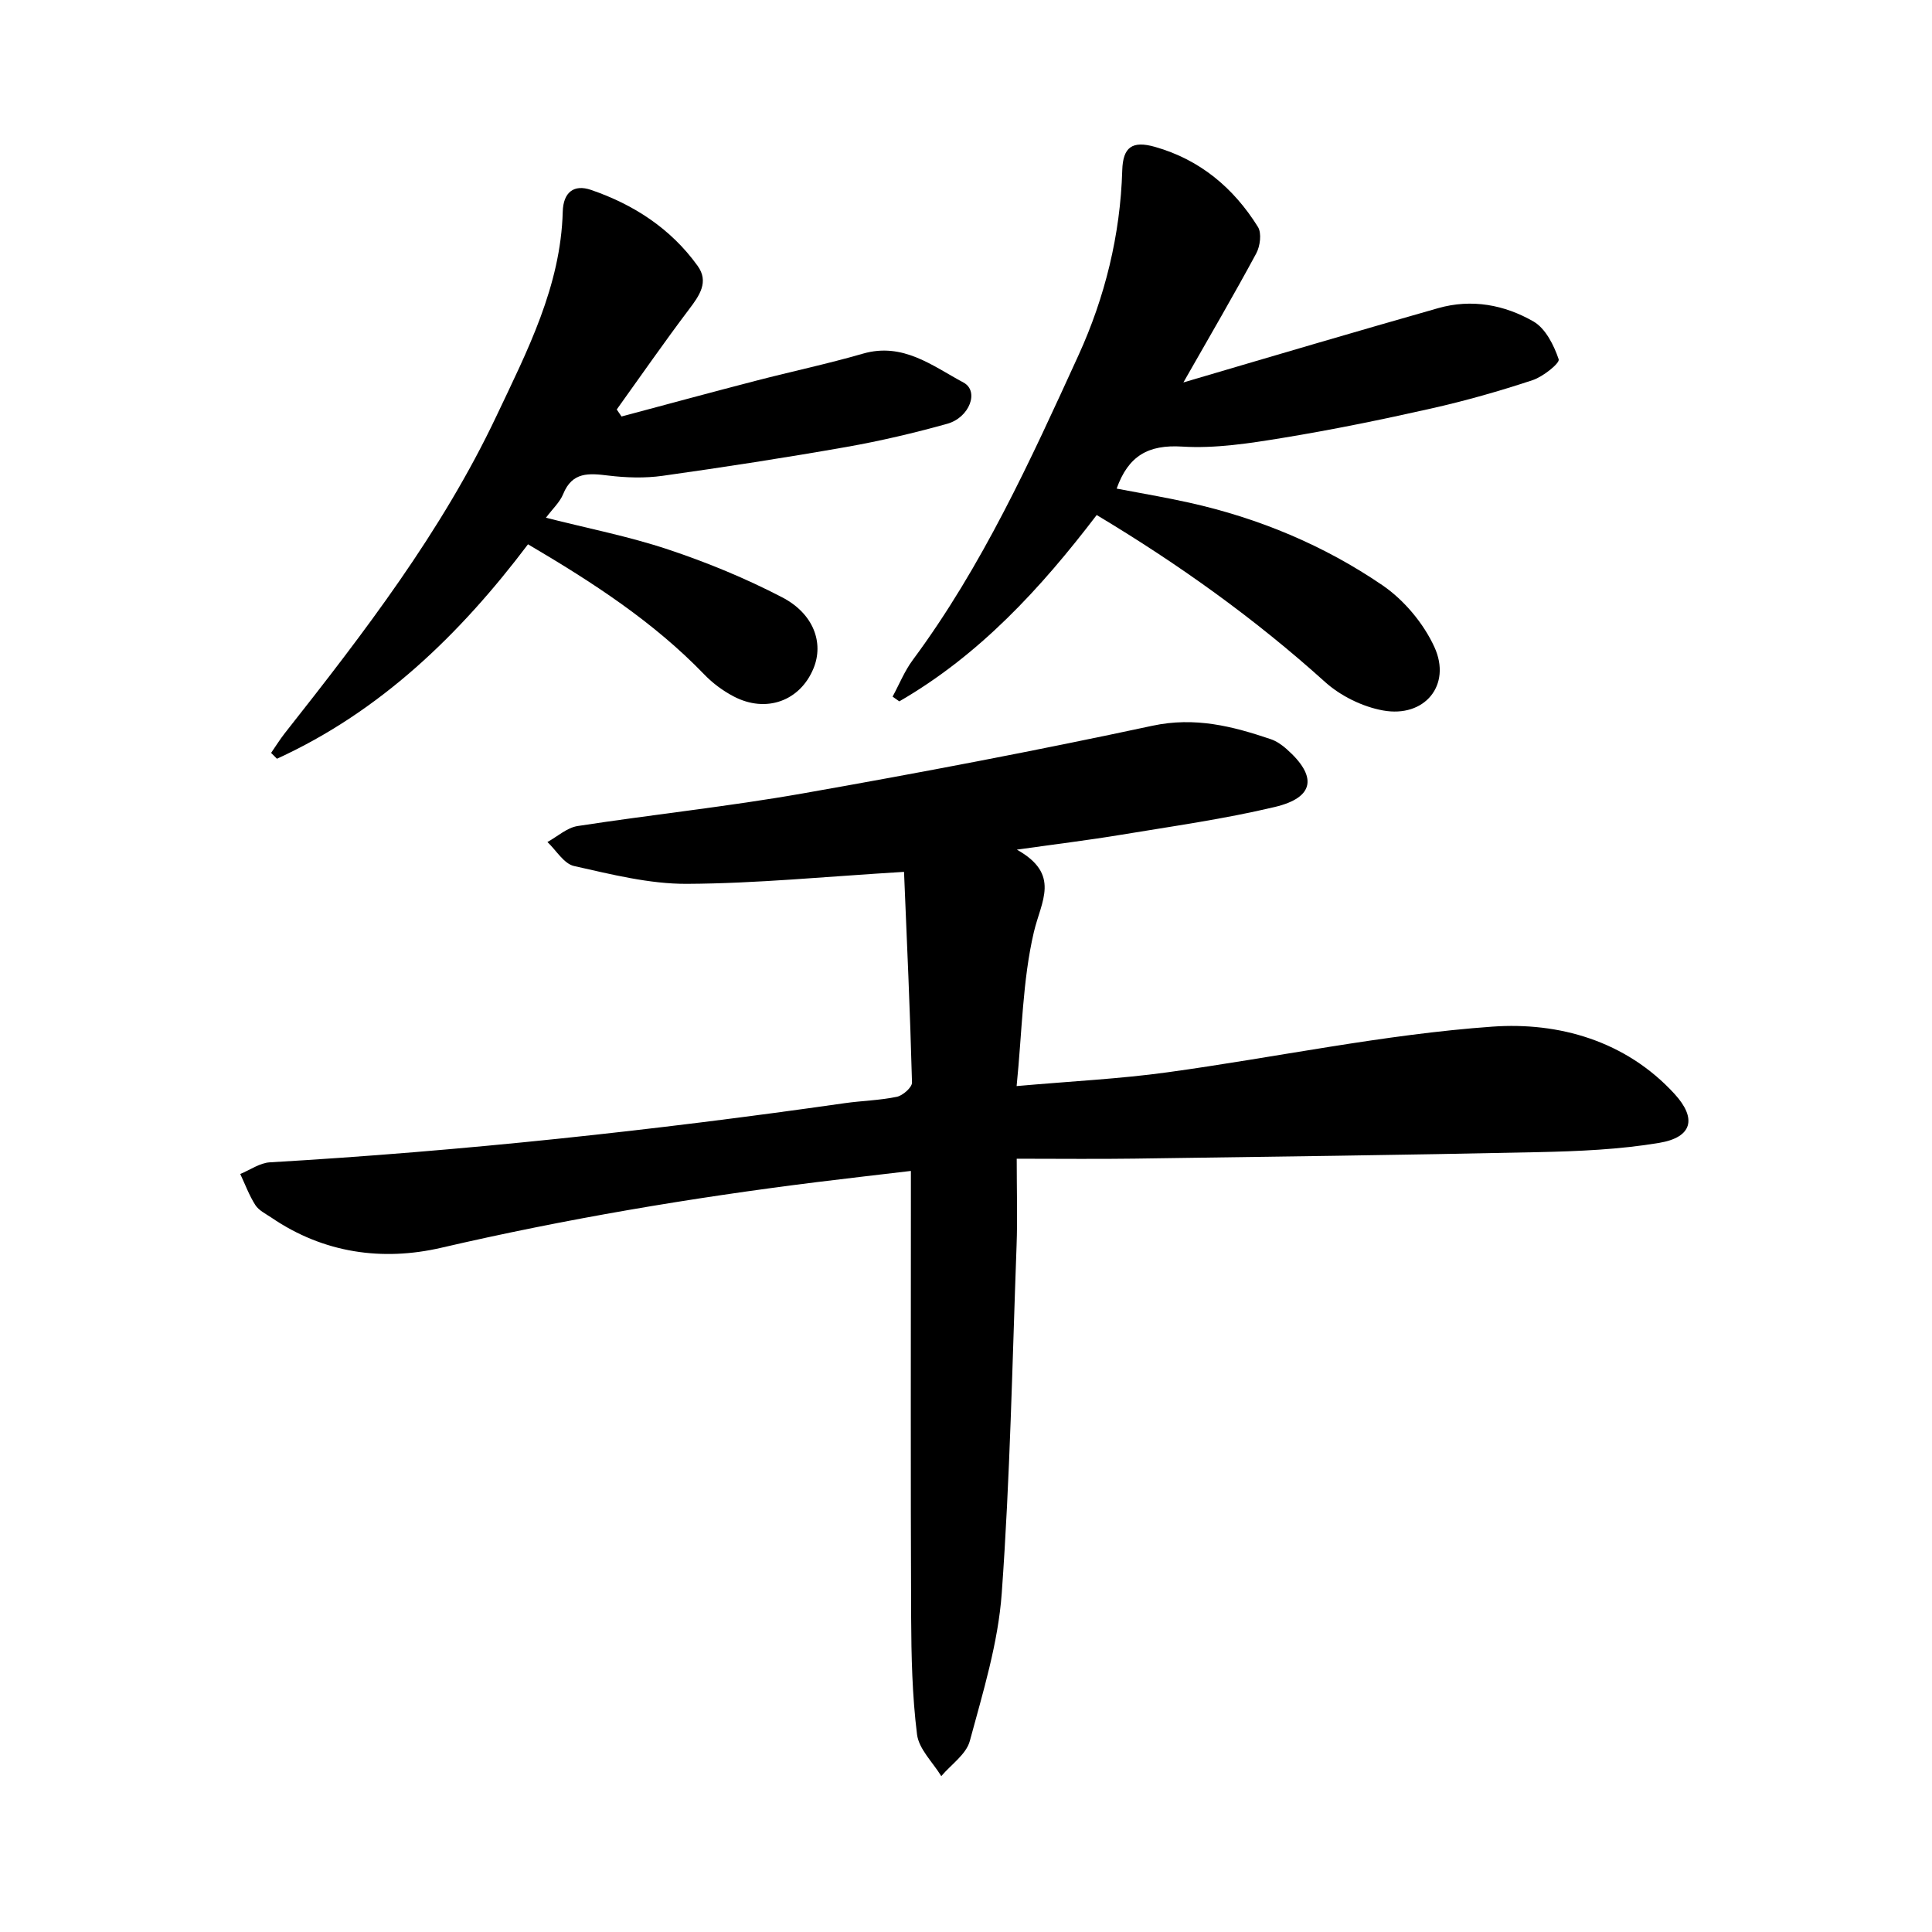 <svg enable-background="new 0 0 400 400" viewBox="0 0 400 400" xmlns="http://www.w3.org/2000/svg"><path d="m187.17 180.51c-16.14.97-30.54 2.41-44.94 2.48-7.8.04-15.68-1.97-23.38-3.69-2.1-.47-3.69-3.25-5.51-4.97 2.08-1.14 4.05-2.97 6.26-3.31 15.53-2.39 31.19-4.03 46.66-6.76 24.18-4.26 48.32-8.85 72.33-14 8.81-1.89 16.58.09 24.54 2.79 1.17.4 2.28 1.18 3.22 2.01 6.44 5.68 5.84 10.05-2.39 12.01-10.46 2.49-21.17 3.99-31.8 5.75-6.68 1.11-13.42 1.93-21.63 3.09 9.14 5.11 5.02 10.66 3.52 17.07-2.35 10.04-2.43 20.62-3.57 31.88 11.41-1.01 21.37-1.49 31.22-2.85 22.47-3.09 44.79-7.86 67.34-9.46 13.61-.96 27.55 2.89 37.67 13.95 4.64 5.08 3.67 8.97-3.19 10.12-8.25 1.38-16.73 1.74-25.13 1.92-27.83.6-55.67.95-83.5 1.34-7.77.11-15.55.02-24.39.02 0 6.7.18 12.36-.03 18.01-.88 23.99-1.34 48.01-3.07 71.94-.74 10.32-3.89 20.52-6.61 30.6-.74 2.76-3.87 4.87-5.91 7.28-1.75-2.87-4.64-5.6-5.02-8.64-1-8.02-1.18-16.17-1.22-24.27-.12-28.8-.05-57.6-.05-86.41 0-1.73 0-3.47 0-5.98-6.72.8-13.09 1.52-19.44 2.31-26.15 3.26-52.07 7.63-77.77 13.59-12.21 2.83-24.37 1.13-35.15-6.21-1.18-.8-2.63-1.49-3.36-2.62-1.28-1.99-2.11-4.28-3.13-6.44 2.04-.83 4.04-2.29 6.11-2.41 39.84-2.32 79.46-6.6 118.96-12.24 3.61-.52 7.31-.58 10.87-1.33 1.25-.26 3.17-1.96 3.14-2.96-.39-14.72-1.06-29.42-1.65-43.61z"/><path d="m184.8 144.23c1.38-2.54 2.47-5.29 4.18-7.59 14.4-19.43 24.37-41.33 34.32-63.11 5.45-11.94 8.66-24.88 9.05-38.26.14-4.82 2.06-6.2 6.78-4.86 9.31 2.64 16.28 8.5 21.31 16.57.81 1.3.46 3.99-.35 5.49-4.66 8.64-9.62 17.13-15.08 26.71 9.91-2.92 18.77-5.54 27.64-8.13 8.36-2.44 16.72-4.87 25.1-7.25 6.97-1.98 13.74-.69 19.74 2.76 2.5 1.44 4.23 4.91 5.22 7.83.27.79-3.24 3.61-5.41 4.32-6.9 2.28-13.92 4.28-21.01 5.87-10.2 2.3-20.46 4.4-30.78 6.09-6.85 1.12-13.9 2.22-20.77 1.79-6.99-.43-11.12 1.89-13.55 8.7 4.99.96 10.04 1.8 15.02 2.91 14.4 3.2 27.89 8.83 40.01 17.1 4.47 3.06 8.51 7.88 10.76 12.8 3.61 7.89-2.05 14.69-10.65 13.12-4.25-.77-8.8-3.01-12.01-5.91-14.47-13.05-30.17-24.3-47.26-34.55-11.6 15.21-24.31 29.01-40.87 38.58-.45-.32-.92-.65-1.39-.98z"/><path d="m128.68 86.23c9.29-2.48 18.56-5 27.86-7.41 7.36-1.91 14.82-3.49 22.12-5.6 8.3-2.4 14.42 2.55 20.82 5.98 3.29 1.76 1.28 7.24-3.37 8.54-6.85 1.91-13.81 3.55-20.82 4.79-12.66 2.23-25.36 4.19-38.09 5.98-3.69.52-7.55.4-11.26-.05-4.01-.49-7.46-.81-9.34 3.83-.69 1.69-2.19 3.06-3.57 4.9 8.68 2.21 17.18 3.86 25.32 6.58 8.08 2.69 16.04 5.97 23.59 9.9 6.55 3.4 8.64 9.46 6.5 14.68-2.77 6.78-9.81 9.36-16.54 5.84-2.21-1.16-4.34-2.73-6.07-4.53-10.49-10.88-22.99-19.01-36.51-26.97-14.04 18.6-30.51 34.58-51.98 44.4-.4-.4-.8-.81-1.21-1.21.94-1.36 1.81-2.77 2.82-4.06 16.36-20.74 32.49-41.71 43.84-65.7 6.35-13.41 13.31-26.87 13.72-42.29.11-4.07 2.35-5.71 5.83-4.52 8.87 3.03 16.56 8.03 22.1 15.74 2.38 3.31.38 6.14-1.78 8.99-5.14 6.8-10 13.82-14.97 20.74.33.48.66.97.99 1.45z"/></svg>